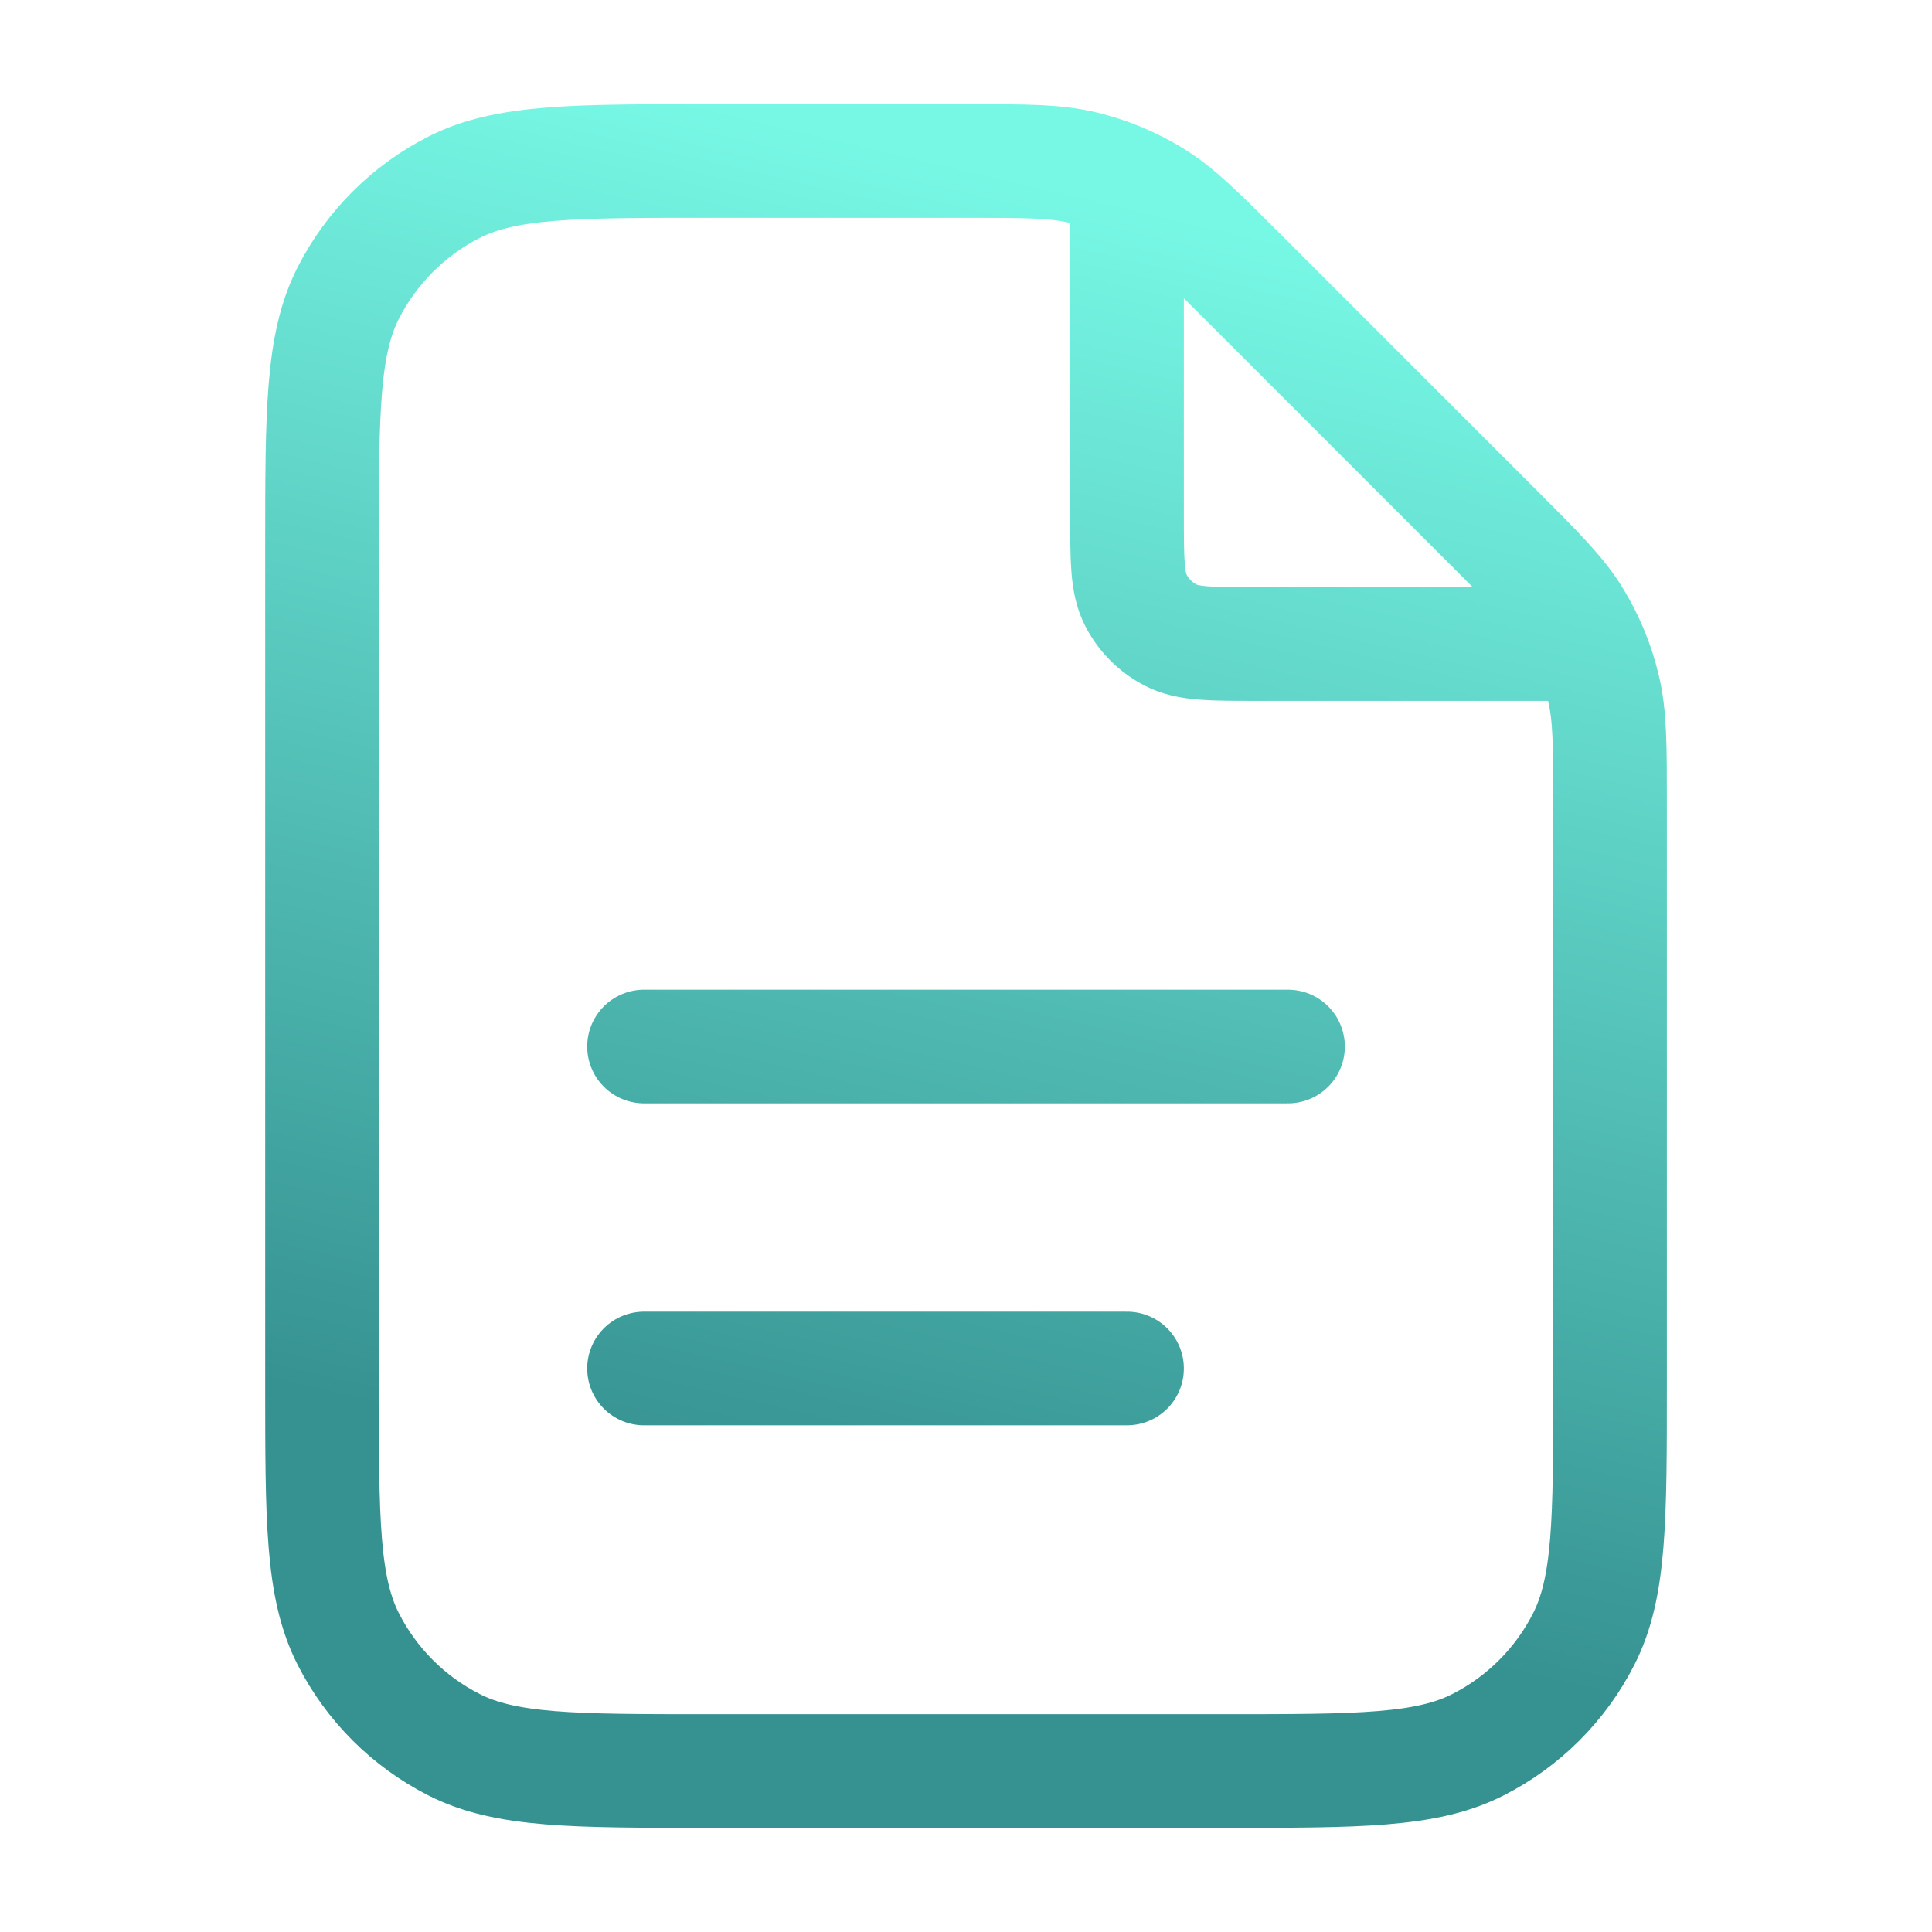 <?xml version="1.0" encoding="UTF-8"?> <svg xmlns="http://www.w3.org/2000/svg" width="34" height="34" viewBox="0 0 34 34" fill="none"><path d="M19.834 3.215V9.067C19.834 9.86 19.834 10.257 19.988 10.56C20.124 10.826 20.341 11.043 20.607 11.179C20.91 11.334 21.307 11.334 22.1 11.334H27.952M19.834 24.083H11.334M22.667 18.417H11.334M28.334 14.15V24.367C28.334 26.747 28.334 27.937 27.87 28.846C27.463 29.646 26.813 30.296 26.013 30.703C25.104 31.167 23.914 31.167 21.534 31.167H12.467C10.087 31.167 8.897 31.167 7.988 30.703C7.188 30.296 6.538 29.646 6.13 28.846C5.667 27.937 5.667 26.747 5.667 24.367V9.633C5.667 7.253 5.667 6.063 6.13 5.154C6.538 4.354 7.188 3.704 7.988 3.297C8.897 2.833 10.087 2.833 12.467 2.833H17.017C18.056 2.833 18.576 2.833 19.065 2.951C19.499 3.055 19.914 3.227 20.294 3.46C20.723 3.722 21.09 4.09 21.825 4.825L26.342 9.342C27.077 10.077 27.445 10.444 27.707 10.873C27.94 11.253 28.112 11.668 28.216 12.102C28.334 12.591 28.334 13.111 28.334 14.15Z" stroke="url(#paint0_linear_808_20385)" stroke-width="2" stroke-linecap="round" stroke-linejoin="round"></path><defs><linearGradient id="paint0_linear_808_20385" x1="17" y1="2.833" x2="11.566" y2="25.939" gradientUnits="userSpaceOnUse"><stop stop-color="#77F8E5"></stop><stop offset="1" stop-color="#369291"></stop></linearGradient></defs></svg> 